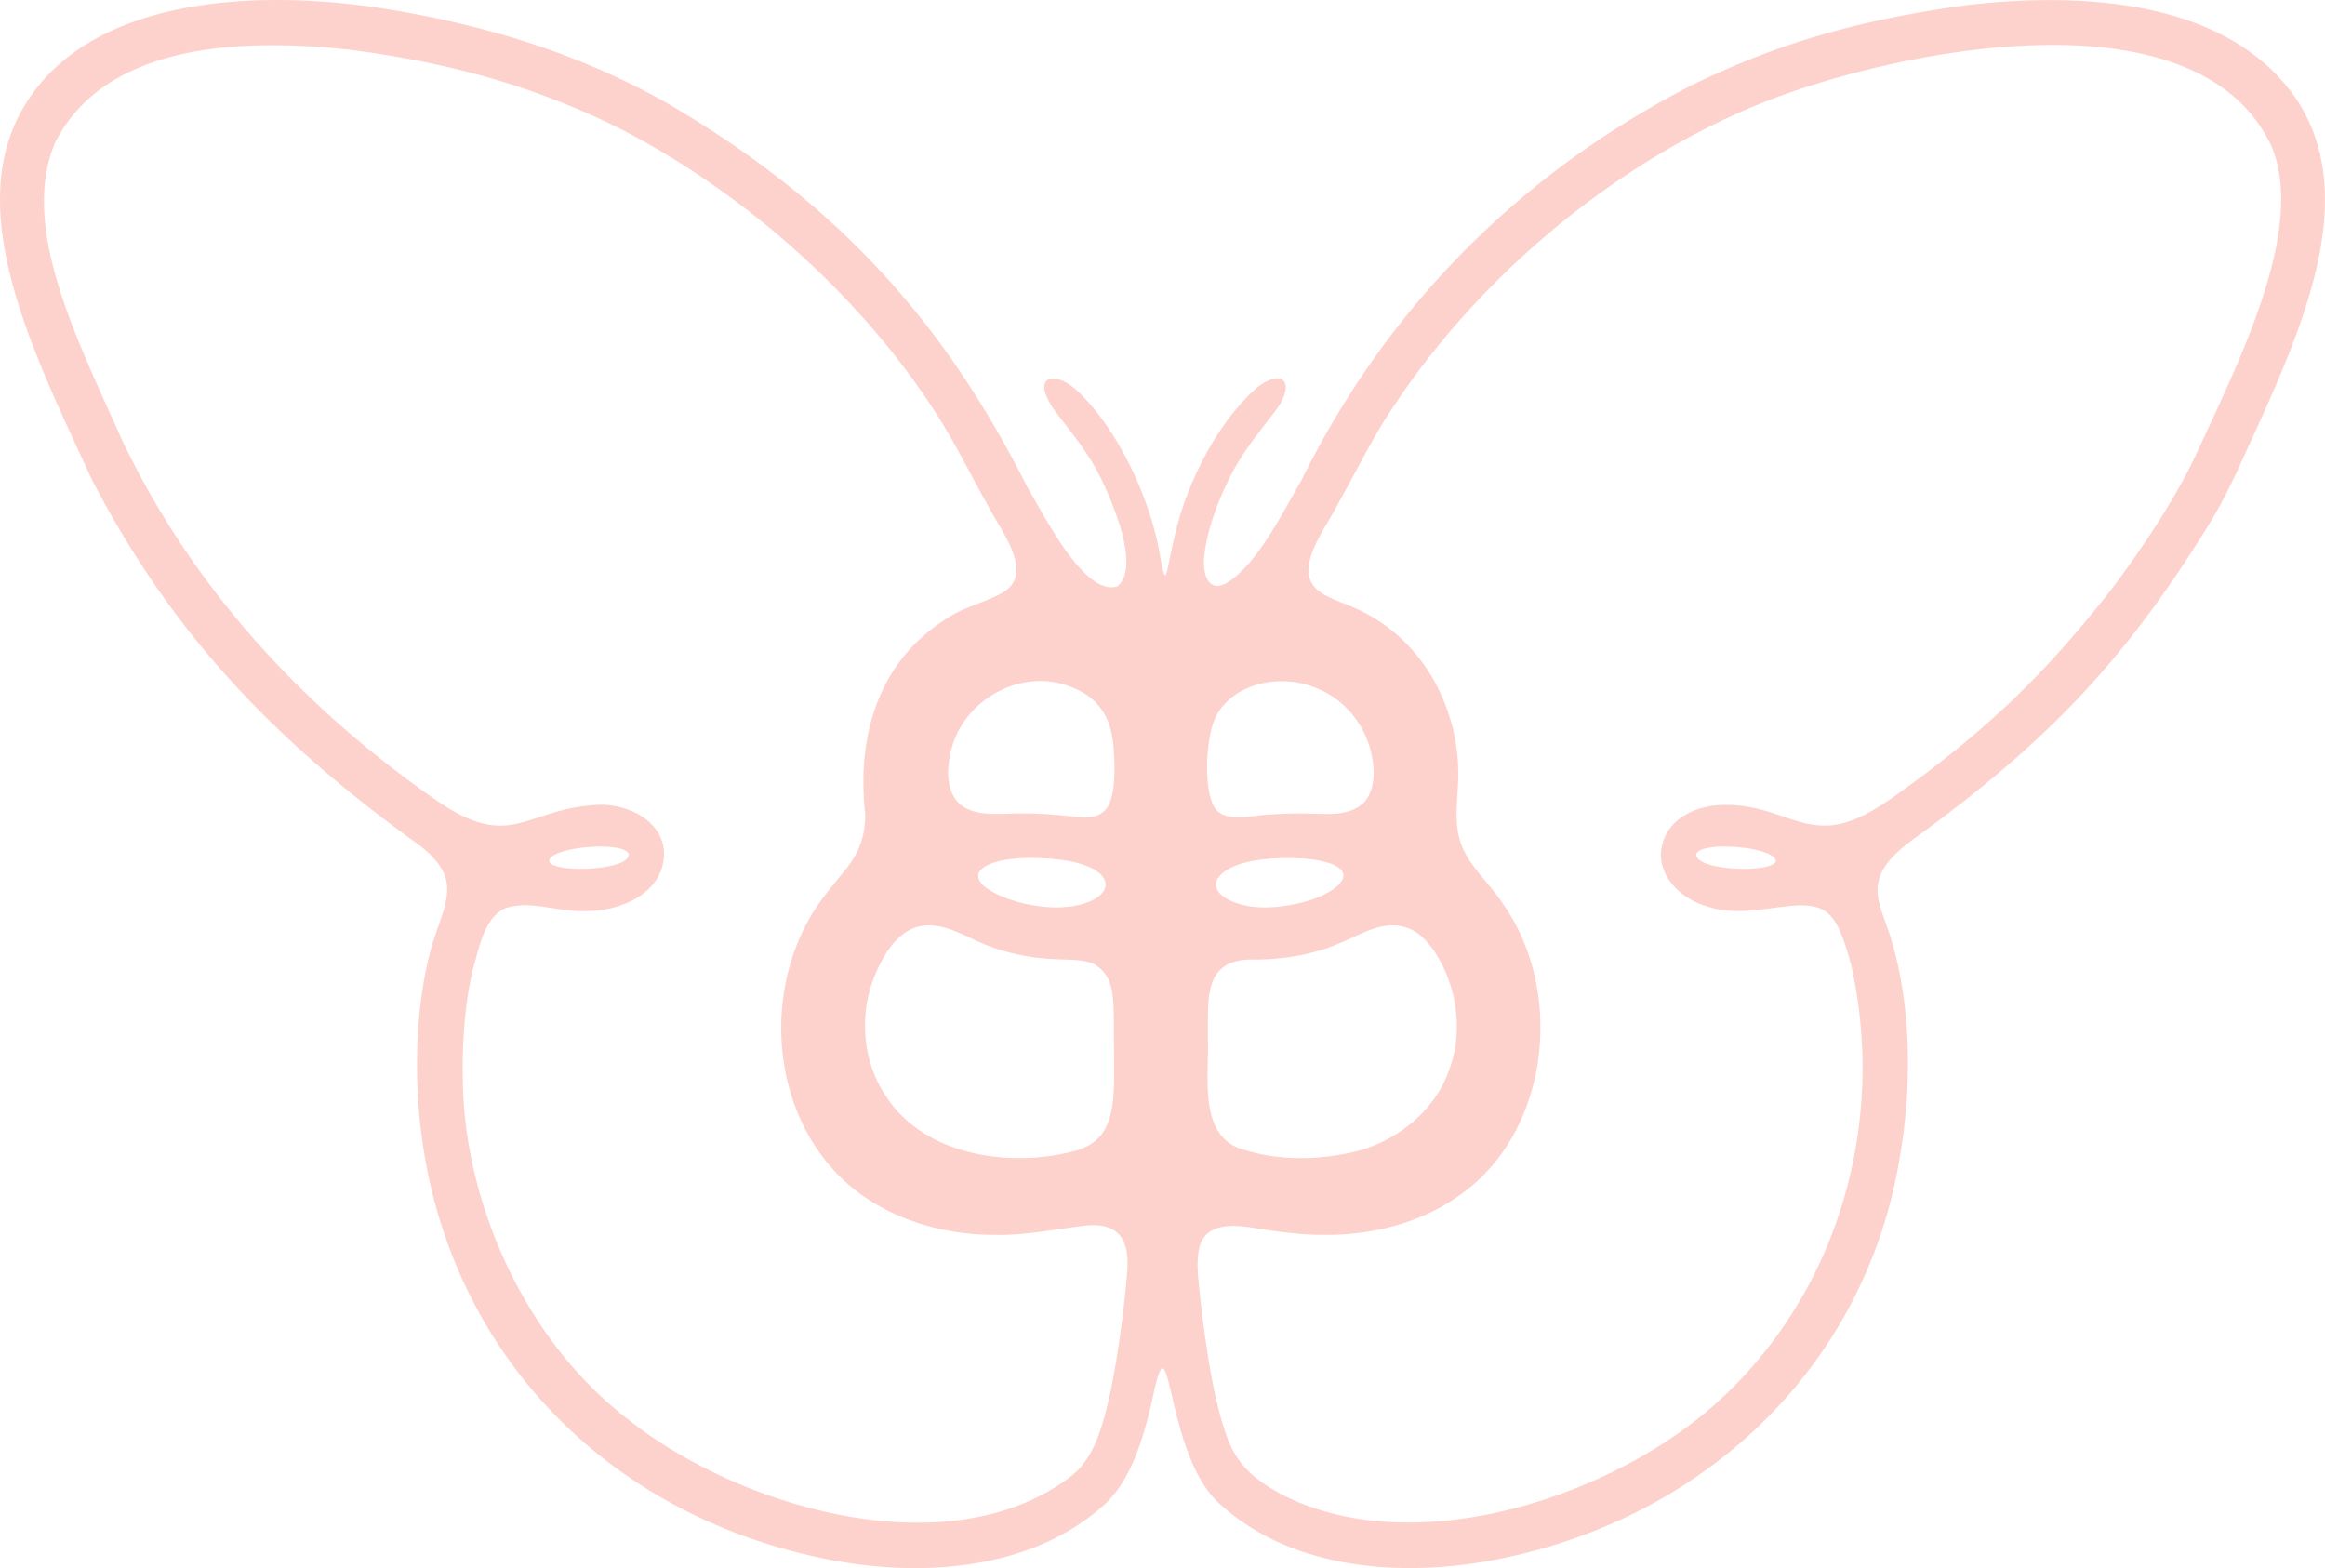 <?xml version="1.0" encoding="UTF-8"?>
<svg data-bbox="0.003 0.001 1024.017 690.649" viewBox="0 0 1024.03 690.64" xmlns="http://www.w3.org/2000/svg" data-type="color">
    <g>
        <path d="M1012.1 44.69C981.77-1.22 914.57-3.64 864.33 2.5c-46.3 6.61-80.52 16.22-119.06 34.95-83.01 42.46-138.59 105.96-172.17 174.32-8.34 14.24-18.48 35.03-31.47 44.16-9.25 6.35-12.61-2.68-10.98-13.1 1.56-10.71 5.62-21.48 10.28-31.06 5.95-12.55 13.89-21.58 21.46-31.7 7.97-11.25 3.04-18.08-8.37-9.72-14.54 12.73-26.16 32.58-33.21 53.36-2.38 7.14-4.21 15.37-5.64 22.5-1.91 9.54-2.09 9.49-3.99-.02-3.72-24.28-17.01-52.97-32.32-69.56-4.05-4.57-10.03-10.5-16.24-9.86-5.26 1.7-1.63 8.68 1.26 13.17 7.53 10.13 15.49 19.1 21.45 31.64 4.82 10.03 17.06 38.59 6.77 46.68-14.52 4.75-32.66-32.28-39.5-43.51-33.9-67.21-78.8-122.94-159.59-169.78-38.26-21.49-79.24-33.96-122.7-40.98C117.04-4.6 41.54-2.87 11.37 45.61c-29.32 46.84 4.51 111.88 29.14 165.75 34.73 66.73 79.02 114.08 144.61 161.22 18.09 14.38 11.66 23.52 5.44 42.73-4.09 13.81-6.38 30.7-6.76 46.04-3.37 111.92 67.78 200.76 175.6 224.37 41.94 9.34 92.96 7.24 126.33-22.41 12.6-10.98 18.05-30.61 21.83-47.01 8.58-42.27 4.92 25.96 30.73 47.01 33.4 29.66 84.37 31.73 126.33 22.41 87.82-19.08 157.03-84.57 172.09-175.78 5.39-30.7 5.27-66.05-3.63-95.89-2.26-7.68-5.69-14.51-6.07-20.68-.99-13.38 12.86-21.49 22.68-28.86 57.17-42.26 88.83-78.23 122.68-132.6 5.4-8.83 8.4-14.85 12.47-23.28 24.47-53.97 57.02-117.2 27.34-163.79l-.09-.14ZM553.77 422.61c11.82-.15 23.72-2.08 34.64-6.51 11.03-4.32 21.06-11.69 32.42-7.07 6.46 2.88 10.93 9.11 14.61 16.41 6.85 13.85 8.34 30.95 2.87 45.68-6.5 18.84-24.26 32.43-43.25 36.51-16.24 3.6-34.57 3.51-50.03-2.21-17.22-7.3-12.34-32.69-13.04-47.97.22-18.51-2.24-35.73 21.59-34.83h.19Zm-17.91-34.86c5.45-10.64 32.45-10.76 43.65-9.01 22.82 3.95 9.33 15.02-5.95 18.71-10.98 2.69-23.28 3.67-33.02-1.47-2.95-1.64-6.02-4.56-4.72-8.12zm63.86-33.43c-6.56 5.21-14.65 4.11-23.93 3.99-5.3-.12-10.61.02-15.92.41-7.5.06-19.34 4.05-24.5-2.46-5.39-7.16-4.61-31.49.37-41.1 8.46-15.31 30.2-18.62 45.19-11.6 13.07 5.61 22.09 18.28 23.77 32.42 1.02 6.4-.27 14.63-4.86 18.24l-.11.1ZM437.1 417.21c8.43 3.03 17.33 4.7 26.28 5.18 7.24.41 14.05-.03 18.63 2.36 8.3 4.82 8.33 13.29 8.58 23.88.03 6.83.06 13.57.1 20.67-.04 9.39.44 19.94-4.18 28.29-4.46 7.84-12.61 9.55-21.82 11.22-26.85 4.25-58.92-1.9-74.65-26.27-10.22-15.2-11.65-35.53-4.96-52.31 3.65-8.96 8.89-17.98 17.3-21.45 12.25-4.41 22.74 4.36 34.54 8.36l.19.07Zm-5.97-32.93c5.36-8.76 34.69-6.91 44.25-3.96 16.04 4.54 14.97 14.72-.43 18.31-9.49 2.17-21.93.61-31.63-2.99-7.34-2.9-13.74-6.66-12.24-11.26l.04-.09Zm19.26-26.02c-9.02-.06-17.41 1.3-24.46-2.05-8.28-3.88-9.37-14.22-7.6-22.82 3.87-24.38 31.47-40.39 54.33-30.45 12.51 4.98 17.29 14.96 17.9 27.69.51 7.6.81 19.03-2.75 24.82-4.69 6.76-12.23 4.12-21.58 3.56-5.19-.49-10.42-.75-15.63-.75h-.2Zm20.74 292.42c-54.23 40.6-146.71 12.88-195.06-25.98-45.95-35.51-71.73-96.63-72.2-148.73-.35-16.46.71-33.84 4.6-49.8 2.85-9.65 5.05-22.34 14.32-26.24 11.41-3.57 22.66 1.9 35.61 1.34 12.64.02 28.14-5.59 32.8-17.96 6.25-18.09-11.7-29.72-28.29-28.78-31.75 1.61-37.65 20.84-70.64-1.99-62.04-43.12-109.03-96.74-138.63-158.99C33.96 149.41 8.55 99.88 24.27 62.82c22.74-45.11 85.61-45.76 129.81-40.9 43.67 5.57 83.1 16.35 121.53 36.05 54.46 28.58 106.77 75.38 139.52 128.62 7.54 12.43 12.82 23.38 19.86 35.8 5.06 10.41 20.53 29 7.68 37.97-7.72 4.86-18.18 6.82-25.91 12.21-30.11 19.02-39.44 51.8-35.7 85.83.19 9.12-2.48 16.76-8.01 23.8-5.89 7.42-12.91 15.3-17.21 23.53-18.31 33.4-15.39 78.56 9.76 107.84 17.48 20.49 45.15 30.17 71.48 30.3 13.3.43 27-2.35 40.6-4.04 15.36-1.69 19.96 6.57 18.76 20.47-.65 8.57-1.63 16.67-2.84 25.9-1.76 12.74-3.94 26.08-7.34 38.39-2.82 10-6.77 19.9-15.08 26l-.09.07ZM241.84 379.26c.34-6.28 32.14-8.91 34.95-3.37 2 7.53-33.25 8.95-34.93 3.44zm724.57-177.34c-9.26 19.31-23.39 40.21-36.2 57.33-27.03 34.44-52.07 60.36-95.95 91.58-9.46 6.54-20 13.15-31.59 12.76-9.38-.24-17.28-4.48-26.91-6.99-5.08-1.31-10.34-2.08-15.43-2.08-12.84-.17-26 5.74-28.46 18.64-2.38 12.59 8.8 23.01 20.21 26.09 19.17 6.65 41.63-5.93 52.52 2.59 2.42 1.88 4.2 4.75 5.49 7.59 2.07 4.63 3.86 10.17 5.4 16.36 15.3 68.93-5.57 145.97-63.04 195.26-46.09 39.22-130.06 66.31-187.16 37.54-12.18-6.41-20.96-13.43-25.31-27.02-4.97-14.26-7.35-30.01-9.53-45.06-1.12-8.24-1.95-15.76-2.65-23.29-.37-4.18-.59-8.68.25-12.75 2.11-11.78 14.29-11.32 24.55-9.6 9.98 1.63 19.37 2.86 28.89 3 20.77.44 42.59-4.48 59.96-16.47 34.41-22.94 44.79-70.79 31.31-108.4-3.5-9.83-8.62-18.68-15.37-27.12-5.13-6.38-11.26-12.7-13.93-20.45-3.06-8.32-1.62-18.08-1.25-27.02 1.15-28.04-11.79-56.2-35.57-71.31a73 73 0 0 0-11.61-6.06c-4.66-1.96-10.3-3.79-14-6.61-12.33-9.12 2.96-27.73 8-38.03 7.05-12.42 12.33-23.37 19.87-35.81C647.74 124.2 711.33 70.55 779.1 44.13c57.06-22.02 188.86-49.58 221.45 20.46 15.09 36.58-14.14 94.08-34.07 137.18l-.07.14ZM782.15 379.33c-1.83 5.46-36.28 4.16-35-3.33 2.6-5.71 34.58-3.06 35.02 3.26z" fill="#fed2cc" data-color="1"/>
    </g>
</svg>
